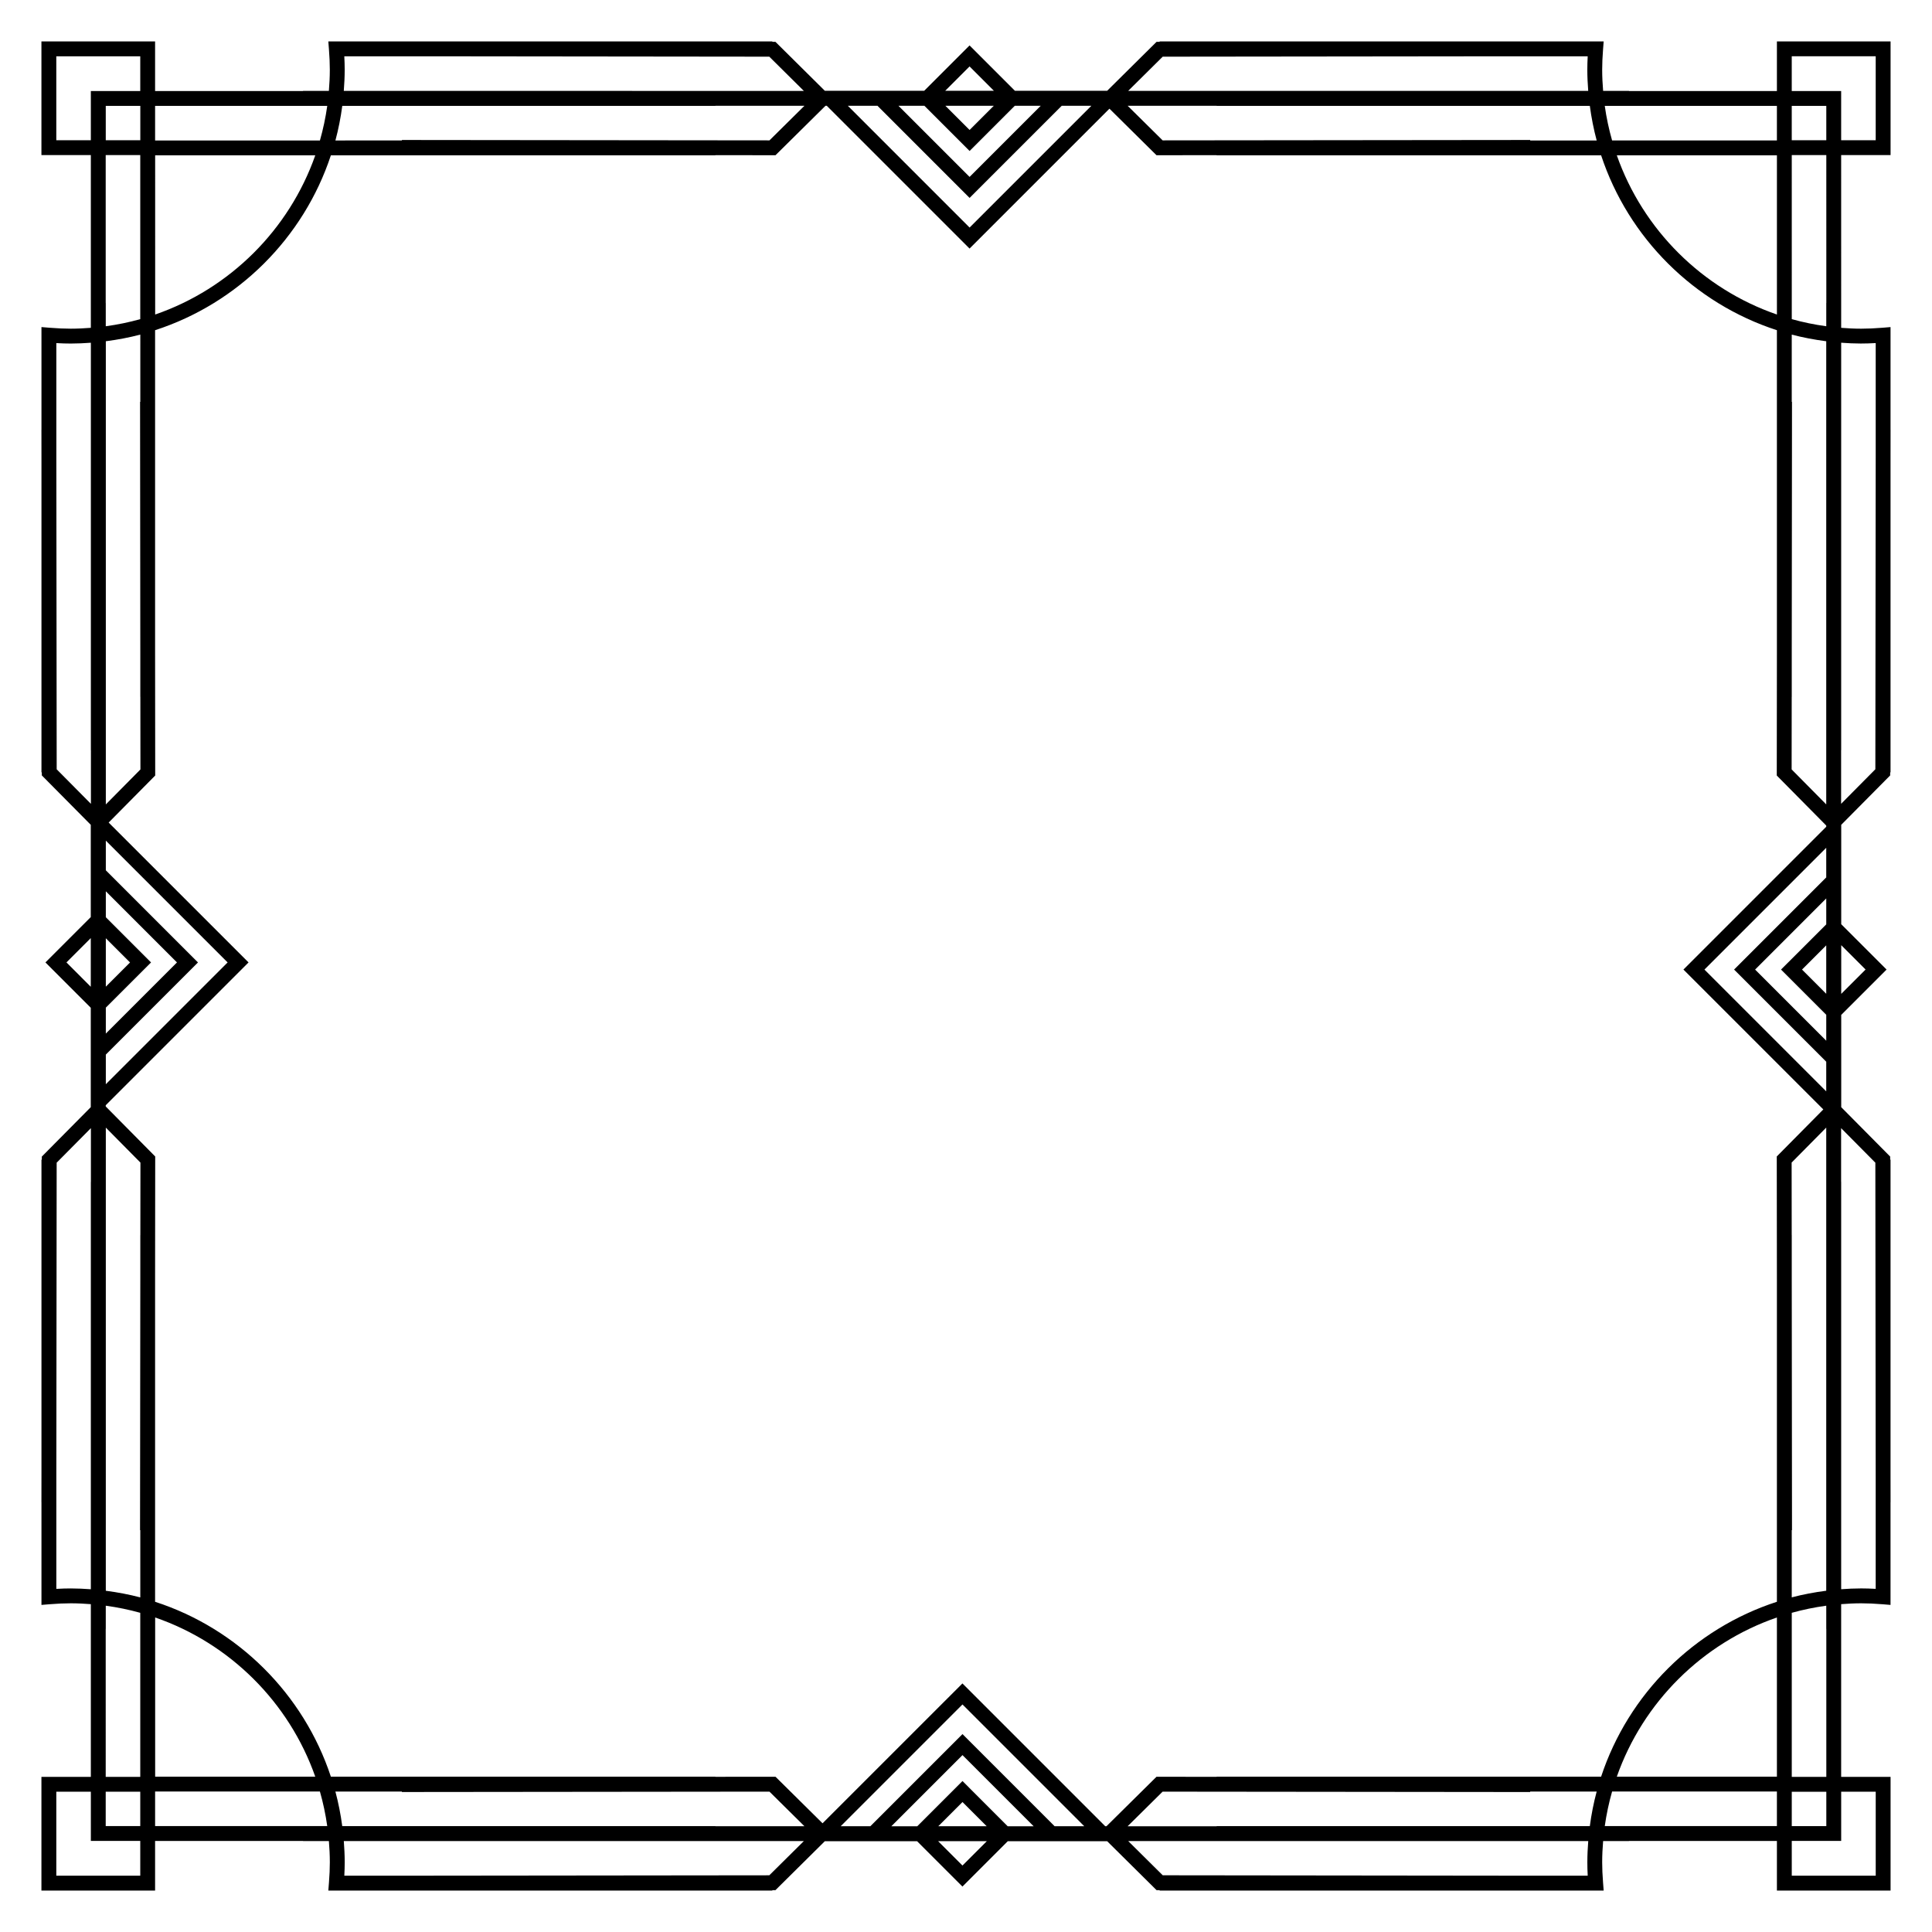 <?xml version="1.0" encoding="UTF-8"?>
<!-- Uploaded to: SVG Repo, www.svgrepo.com, Generator: SVG Repo Mixer Tools -->
<svg fill="#000000" width="800px" height="800px" version="1.1" viewBox="144 144 512 512" xmlns="http://www.w3.org/2000/svg">
 <path d="m645.02 185.1v-30.121h-30.121v13.145h-39.207v-0.035h-6.848c-0.152-1.855-0.25-3.731-0.25-5.625 0-1.617 0.074-3.371 0.23-5.363l0.164-2.121h-117.67v0.102h-0.812l-13.094 12.973h-24.453l-12.016-12.016-12.016 12.016h-26.34l-13.094-12.973h-0.812v-0.102h-117.67l0.164 2.121c0.152 1.988 0.23 3.742 0.23 5.363 0 1.895-0.098 3.769-0.25 5.625h-6.844v0.035h-39.211v-13.145h-30.121v30.121h13.094v45.777c-1.754 0.137-3.519 0.227-5.309 0.227-1.734 0-3.582-0.082-5.648-0.25l-2.129-0.176v27.215h-0.008l0.008 7.379v83.406h0.094v0.812l12.973 13.094v24.453l-12.016 12.016 12.016 12.016v26.34l-12.973 13.098v0.812h-0.094v83.406l-0.008 7.375h0.008v27.215l2.129-0.176c2.07-0.168 3.918-0.25 5.648-0.25 1.789 0 3.555 0.09 5.309 0.227v45.777h-13.094v30.121h30.121v-13.145h39.211v0.035h6.848c0.152 1.855 0.25 3.731 0.25 5.625 0 1.621-0.074 3.375-0.23 5.363l-0.168 2.121h117.67v-0.102h0.812l13.094-12.973h24.453l12.016 12.016 12.016-12.016h26.34l13.094 12.973h0.812v0.102h117.67l-0.164-2.121c-0.156-1.992-0.23-3.746-0.23-5.363 0-1.895 0.098-3.769 0.25-5.625h6.848v-0.035h39.207v13.145h30.121v-30.121h-13.094v-45.777c1.754-0.137 3.519-0.227 5.305-0.227 1.734 0 3.582 0.082 5.648 0.25l2.129 0.176v-27.215h0.012l-0.008-6.914v-83.871h-0.094v-0.812l-12.973-13.094v-24.453l12.016-12.016-12.016-12.016v-26.34l12.973-13.094v-0.812h0.094v-83.871l0.008-6.914h-0.008v-27.215l-2.129 0.176c-2.07 0.168-3.918 0.25-5.648 0.25-1.789 0-3.555-0.09-5.305-0.227l-0.004-45.777zm-26.188-26.184h22.25v22.25h-9.156v-13.043h-13.094zm0 13.145h9.156v9.105h-9.156zm-3.934 9.164h-43.676c-0.848-2.981-1.504-6.035-1.941-9.164h45.617zm3.934 368.28h0.066l-0.066-66.5v-11.688h-0.012l-0.02-19.223 9.172-9.273v122.74c-3.109 0.398-6.164 0.977-9.141 1.758zm-2.84-148.56 11.984 11.984v6.875l-18.855-18.855 18.855-18.855v6.875zm11.98-6.418v12.836l-6.418-6.418zm-24.422 6.418 24.422 24.422v7.856l-32.277-32.277 32.277-32.277v7.856zm24.422-43.77-9.172-9.273 0.02-19.223h0.012v-11.688l0.066-66.5h-0.066v-17.816c2.977 0.781 6.031 1.359 9.141 1.758zm-13.074-40.352-0.035 32.699 13.109 13.254v0.324l-37.844 37.844 37.07 37.066-12.336 12.469 0.035 32.699v85.309c-21.957 7.121-39.352 24.438-46.586 46.348l-101.89 0.004v0.039l-15.941-0.016-13.254 13.109h-0.328l-37.844-37.844-37.07 37.066-12.469-12.336-15.941 0.016v-0.039l-101.89 0.004c-7.234-21.91-24.629-39.227-46.586-46.348v-85.625l0.031-32.383-13.109-13.254v-0.328l37.844-37.844-37.07-37.066 12.336-12.469-0.031-32.383v-85.629c21.957-7.121 39.352-24.438 46.586-46.348h101.89v-0.039l15.941 0.016 13.254-13.109h0.328l37.844 37.844 37.07-37.07 12.469 12.336 15.941-0.016v0.039h101.89c7.234 21.91 24.629 39.227 46.586 46.348zm13.094 302.01v9.105h-9.156v-9.105zm-55.523-3.992c6.938-19.734 22.645-35.363 42.43-42.191v42.191zm-106.04 13.102v0.035h-23.598l9.273-9.172 97.41 0.102v-0.125h17.621c-0.801 2.984-1.402 6.043-1.816 9.164zm-231.73 0c-0.414-3.121-1.02-6.18-1.816-9.164h17.621v0.125l97.41-0.102 9.273 9.172h-23.598v-0.035zm164.37-11.949-11.984 11.984h-6.871l18.855-18.855 18.855 18.855h-6.875zm6.418 11.98h-12.836l6.418-6.418zm-6.418-24.422-24.422 24.422h-7.856l32.277-32.277 32.277 32.277h-7.856zm-213.95-30.902c19.785 6.828 35.492 22.457 42.43 42.191h-42.43zm-3.934-322.15h-0.066l0.066 66.82v11.367h0.012l0.02 19.223-9.172 9.273v-122.75c3.109-0.398 6.164-0.977 9.141-1.758zm2.844 148.56-11.984-11.984v-6.875l18.855 18.855-18.855 18.855v-6.875zm-11.984 6.418v-12.832l6.418 6.418zm24.422-6.418-24.422-24.422v-7.856l32.277 32.277-32.277 32.277v-7.856zm-24.422 43.77 9.172 9.273-0.02 19.223h-0.012v11.367l-0.07 66.816h0.066v17.82c-2.977-0.781-6.031-1.359-9.141-1.758zm-0.016-261.66v-9.105h9.156v9.105zm55.523 3.992c-6.938 19.734-22.645 35.363-42.43 42.191l-0.004-42.191zm106.04-13.098v-0.035h23.598l-9.273 9.172-97.406-0.102v0.125l-17.621 0.004c0.801-2.984 1.402-6.043 1.816-9.164zm231.73 0c0.414 3.121 1.02 6.18 1.816 9.164h-17.621v-0.129l-97.41 0.102-9.273-9.172h23.598v0.035zm-164.37 11.949 11.984-11.984h6.875l-18.859 18.855-18.855-18.855h6.871zm-6.418-11.984h12.836l-6.418 6.418zm6.418 24.422 24.422-24.422h7.856l-32.277 32.277-32.277-32.277h7.856zm171.52-11.289h42.43v42.191c-19.785-6.828-35.496-22.453-42.43-42.191zm-120.34-26.141 89.977-0.102h22.648c-0.066 1.258-0.102 2.43-0.102 3.547 0 1.895 0.098 3.766 0.238 5.625h-121.92zm-51.188 2.586 6.449 6.453h-12.902zm-165.7-2.688h22.648l89.98 0.102 9.156 9.074-121.92-0.004c0.145-1.859 0.238-3.731 0.238-5.625 0-1.117-0.035-2.289-0.102-3.547zm-4.519 13.145c-0.441 3.129-1.094 6.188-1.941 9.164h-43.68v-9.164zm-71.805 9.105v-22.25h22.25v9.207h-13.094v13.043zm22.25 3.934v43.477c-2.973 0.828-6.023 1.461-9.141 1.883v-6.152h-0.016v-39.207zm-22.242 80.18v-30.355c1.352 0.078 2.621 0.117 3.844 0.117 1.785 0 3.551-0.086 5.309-0.215v107.96h0.016v14.242l-9.074-9.156zm2.68 133.77 6.449-6.449v12.902zm1.164 165.9c-1.223 0-2.492 0.039-3.844 0.117v-30.355l0.09-82.59 9.074-9.156v14.242h-0.016v107.96c-1.754-0.129-3.519-0.215-5.305-0.215zm9.242 10.73h0.016v-6.152c3.117 0.422 6.168 1.055 9.141 1.883v43.477h-9.156zm0 43.141h9.156v9.105h-9.156zm9.156 22.25h-22.25v-22.25h9.156v13.043h13.094zm3.934-22.305h43.676c0.848 2.981 1.504 6.035 1.941 9.164h-45.617zm162.77 22.207-89.977 0.098h-22.648c0.066-1.258 0.102-2.43 0.102-3.547 0-1.895-0.098-3.766-0.238-5.625h121.92zm51.188-2.59-6.449-6.453h12.902zm165.7 2.688h-22.648l-89.977-0.102-9.156-9.074h121.92c-0.145 1.859-0.238 3.731-0.238 5.625-0.004 1.121 0.031 2.293 0.098 3.551zm4.519-13.141c0.441-3.129 1.094-6.188 1.941-9.164h43.676v9.164zm71.805-9.109v22.25h-22.25v-9.207h13.094v-13.043zm-22.25-3.934v-43.477c2.973-0.828 6.023-1.461 9.141-1.883v6.152h0.016v39.207zm22.242-79.711v29.887c-1.352-0.078-2.621-0.117-3.844-0.117-1.785 0-3.551 0.086-5.305 0.215v-107.95h-0.016v-14.242l9.074 9.156zm-2.68-134.24-6.453 6.449v-12.902zm-1.16-165.9c1.219 0 2.492-0.039 3.844-0.117v29.887l-0.094 83.055-9.074 9.156v-14.242h0.016v-107.95c1.754 0.129 3.519 0.215 5.309 0.215zm-9.242-10.727h-0.016v6.152c-3.117-0.422-6.168-1.055-9.141-1.883l-0.004-43.48h9.156z"/>
</svg>